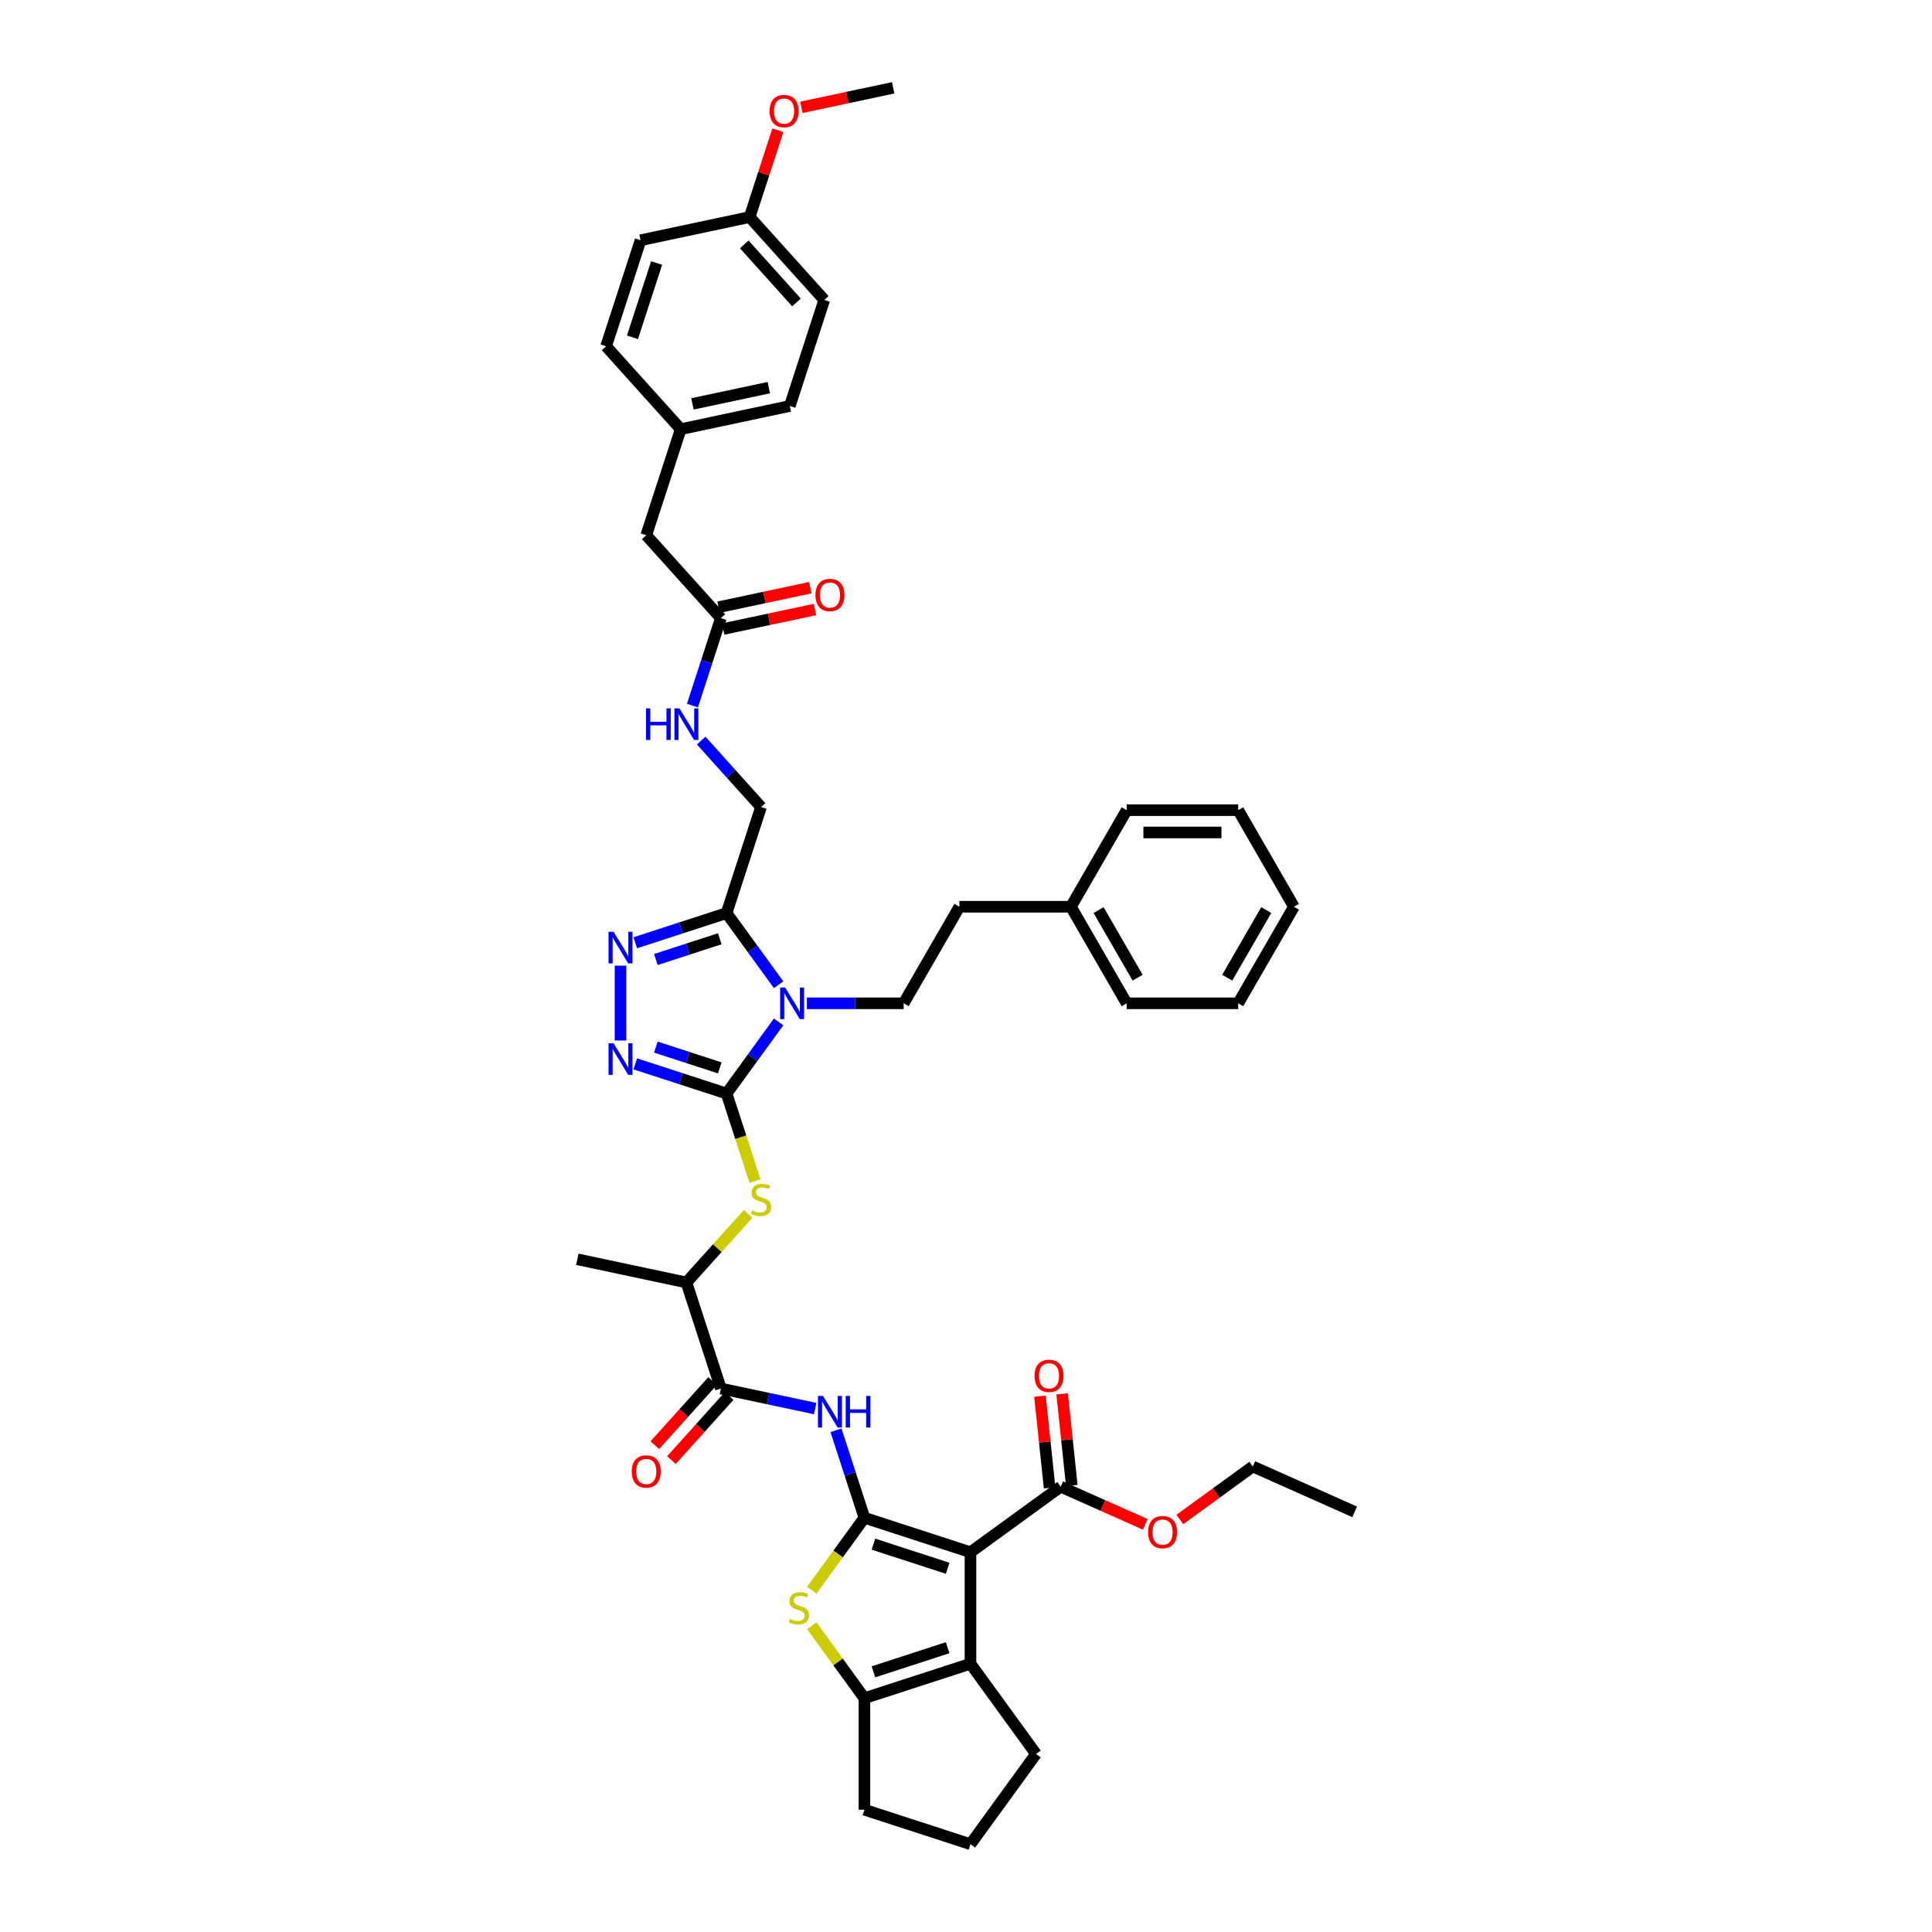 <?xml version='1.0' encoding='iso-8859-1'?>
<svg version='1.1' baseProfile='full'
              xmlns='http://www.w3.org/2000/svg'
                      xmlns:rdkit='http://www.rdkit.org/xml'
                      xmlns:xlink='http://www.w3.org/1999/xlink'
                  xml:space='preserve'
width='1000px' height='1000px' viewBox='0 0 1000 1000'>
<!-- END OF HEADER -->
<rect style='opacity:1.0;fill:#FFFFFF;stroke:none' width='1000' height='1000' x='0' y='0'> </rect>
<path class='bond-0' d='M 447.421,785.594 L 502.316,803.431' style='fill:none;fill-rule:evenodd;stroke:#000000;stroke-width:6px;stroke-linecap:butt;stroke-linejoin:miter;stroke-opacity:1' />
<path class='bond-0' d='M 452.088,799.249 L 490.515,811.735' style='fill:none;fill-rule:evenodd;stroke:#000000;stroke-width:6px;stroke-linecap:butt;stroke-linejoin:miter;stroke-opacity:1' />
<path class='bond-4' d='M 447.421,785.594 L 433.799,804.343' style='fill:none;fill-rule:evenodd;stroke:#000000;stroke-width:6px;stroke-linecap:butt;stroke-linejoin:miter;stroke-opacity:1' />
<path class='bond-4' d='M 433.799,804.343 L 420.178,823.091' style='fill:none;fill-rule:evenodd;stroke:#CCCC00;stroke-width:6px;stroke-linecap:butt;stroke-linejoin:miter;stroke-opacity:1' />
<path class='bond-8' d='M 447.421,785.594 L 440.065,762.955' style='fill:none;fill-rule:evenodd;stroke:#000000;stroke-width:6px;stroke-linecap:butt;stroke-linejoin:miter;stroke-opacity:1' />
<path class='bond-8' d='M 440.065,762.955 L 432.709,740.315' style='fill:none;fill-rule:evenodd;stroke:#0000FF;stroke-width:6px;stroke-linecap:butt;stroke-linejoin:miter;stroke-opacity:1' />
<path class='bond-6' d='M 502.316,803.431 L 502.316,861.152' style='fill:none;fill-rule:evenodd;stroke:#000000;stroke-width:6px;stroke-linecap:butt;stroke-linejoin:miter;stroke-opacity:1' />
<path class='bond-12' d='M 502.316,803.431 L 549.013,769.504' style='fill:none;fill-rule:evenodd;stroke:#000000;stroke-width:6px;stroke-linecap:butt;stroke-linejoin:miter;stroke-opacity:1' />
<path class='bond-1' d='M 403.015,528.931 L 389.545,547.472' style='fill:none;fill-rule:evenodd;stroke:#0000FF;stroke-width:6px;stroke-linecap:butt;stroke-linejoin:miter;stroke-opacity:1' />
<path class='bond-1' d='M 389.545,547.472 L 376.074,566.012' style='fill:none;fill-rule:evenodd;stroke:#000000;stroke-width:6px;stroke-linecap:butt;stroke-linejoin:miter;stroke-opacity:1' />
<path class='bond-5' d='M 403.015,509.699 L 389.545,491.159' style='fill:none;fill-rule:evenodd;stroke:#0000FF;stroke-width:6px;stroke-linecap:butt;stroke-linejoin:miter;stroke-opacity:1' />
<path class='bond-5' d='M 389.545,491.159 L 376.074,472.618' style='fill:none;fill-rule:evenodd;stroke:#000000;stroke-width:6px;stroke-linecap:butt;stroke-linejoin:miter;stroke-opacity:1' />
<path class='bond-13' d='M 417.644,519.315 L 442.683,519.315' style='fill:none;fill-rule:evenodd;stroke:#0000FF;stroke-width:6px;stroke-linecap:butt;stroke-linejoin:miter;stroke-opacity:1' />
<path class='bond-13' d='M 442.683,519.315 L 467.722,519.315' style='fill:none;fill-rule:evenodd;stroke:#000000;stroke-width:6px;stroke-linecap:butt;stroke-linejoin:miter;stroke-opacity:1' />
<path class='bond-2' d='M 376.074,566.012 L 383.434,588.663' style='fill:none;fill-rule:evenodd;stroke:#000000;stroke-width:6px;stroke-linecap:butt;stroke-linejoin:miter;stroke-opacity:1' />
<path class='bond-2' d='M 383.434,588.663 L 390.794,611.314' style='fill:none;fill-rule:evenodd;stroke:#CCCC00;stroke-width:6px;stroke-linecap:butt;stroke-linejoin:miter;stroke-opacity:1' />
<path class='bond-3' d='M 376.074,566.012 L 352.448,558.335' style='fill:none;fill-rule:evenodd;stroke:#000000;stroke-width:6px;stroke-linecap:butt;stroke-linejoin:miter;stroke-opacity:1' />
<path class='bond-3' d='M 352.448,558.335 L 328.821,550.659' style='fill:none;fill-rule:evenodd;stroke:#0000FF;stroke-width:6px;stroke-linecap:butt;stroke-linejoin:miter;stroke-opacity:1' />
<path class='bond-3' d='M 372.554,552.73 L 356.015,547.356' style='fill:none;fill-rule:evenodd;stroke:#000000;stroke-width:6px;stroke-linecap:butt;stroke-linejoin:miter;stroke-opacity:1' />
<path class='bond-3' d='M 356.015,547.356 L 339.476,541.982' style='fill:none;fill-rule:evenodd;stroke:#0000FF;stroke-width:6px;stroke-linecap:butt;stroke-linejoin:miter;stroke-opacity:1' />
<path class='bond-7' d='M 321.179,538.559 L 321.179,499.831' style='fill:none;fill-rule:evenodd;stroke:#0000FF;stroke-width:6px;stroke-linecap:butt;stroke-linejoin:miter;stroke-opacity:1' />
<path class='bond-9' d='M 420.178,841.491 L 433.799,860.24' style='fill:none;fill-rule:evenodd;stroke:#CCCC00;stroke-width:6px;stroke-linecap:butt;stroke-linejoin:miter;stroke-opacity:1' />
<path class='bond-9' d='M 433.799,860.24 L 447.421,878.988' style='fill:none;fill-rule:evenodd;stroke:#000000;stroke-width:6px;stroke-linecap:butt;stroke-linejoin:miter;stroke-opacity:1' />
<path class='bond-16' d='M 376.074,472.618 L 393.911,417.723' style='fill:none;fill-rule:evenodd;stroke:#000000;stroke-width:6px;stroke-linecap:butt;stroke-linejoin:miter;stroke-opacity:1' />
<path class='bond-46' d='M 376.074,472.618 L 352.448,480.295' style='fill:none;fill-rule:evenodd;stroke:#000000;stroke-width:6px;stroke-linecap:butt;stroke-linejoin:miter;stroke-opacity:1' />
<path class='bond-46' d='M 352.448,480.295 L 328.821,487.972' style='fill:none;fill-rule:evenodd;stroke:#0000FF;stroke-width:6px;stroke-linecap:butt;stroke-linejoin:miter;stroke-opacity:1' />
<path class='bond-46' d='M 372.554,485.9 L 356.015,491.274' style='fill:none;fill-rule:evenodd;stroke:#000000;stroke-width:6px;stroke-linecap:butt;stroke-linejoin:miter;stroke-opacity:1' />
<path class='bond-46' d='M 356.015,491.274 L 339.476,496.648' style='fill:none;fill-rule:evenodd;stroke:#0000FF;stroke-width:6px;stroke-linecap:butt;stroke-linejoin:miter;stroke-opacity:1' />
<path class='bond-25' d='M 502.316,861.152 L 536.244,907.849' style='fill:none;fill-rule:evenodd;stroke:#000000;stroke-width:6px;stroke-linecap:butt;stroke-linejoin:miter;stroke-opacity:1' />
<path class='bond-44' d='M 502.316,861.152 L 447.421,878.988' style='fill:none;fill-rule:evenodd;stroke:#000000;stroke-width:6px;stroke-linecap:butt;stroke-linejoin:miter;stroke-opacity:1' />
<path class='bond-44' d='M 490.515,852.848 L 452.088,865.334' style='fill:none;fill-rule:evenodd;stroke:#000000;stroke-width:6px;stroke-linecap:butt;stroke-linejoin:miter;stroke-opacity:1' />
<path class='bond-10' d='M 421.942,729.074 L 397.533,723.886' style='fill:none;fill-rule:evenodd;stroke:#0000FF;stroke-width:6px;stroke-linecap:butt;stroke-linejoin:miter;stroke-opacity:1' />
<path class='bond-10' d='M 397.533,723.886 L 373.125,718.698' style='fill:none;fill-rule:evenodd;stroke:#000000;stroke-width:6px;stroke-linecap:butt;stroke-linejoin:miter;stroke-opacity:1' />
<path class='bond-26' d='M 447.421,878.988 L 447.421,936.709' style='fill:none;fill-rule:evenodd;stroke:#000000;stroke-width:6px;stroke-linecap:butt;stroke-linejoin:miter;stroke-opacity:1' />
<path class='bond-14' d='M 373.125,718.698 L 355.288,663.802' style='fill:none;fill-rule:evenodd;stroke:#000000;stroke-width:6px;stroke-linecap:butt;stroke-linejoin:miter;stroke-opacity:1' />
<path class='bond-18' d='M 368.835,714.836 L 353.895,731.429' style='fill:none;fill-rule:evenodd;stroke:#000000;stroke-width:6px;stroke-linecap:butt;stroke-linejoin:miter;stroke-opacity:1' />
<path class='bond-18' d='M 353.895,731.429 L 338.954,748.022' style='fill:none;fill-rule:evenodd;stroke:#FF0000;stroke-width:6px;stroke-linecap:butt;stroke-linejoin:miter;stroke-opacity:1' />
<path class='bond-18' d='M 377.414,722.56 L 362.474,739.153' style='fill:none;fill-rule:evenodd;stroke:#000000;stroke-width:6px;stroke-linecap:butt;stroke-linejoin:miter;stroke-opacity:1' />
<path class='bond-18' d='M 362.474,739.153 L 347.533,755.746' style='fill:none;fill-rule:evenodd;stroke:#FF0000;stroke-width:6px;stroke-linecap:butt;stroke-linejoin:miter;stroke-opacity:1' />
<path class='bond-11' d='M 387.227,628.331 L 371.258,646.067' style='fill:none;fill-rule:evenodd;stroke:#CCCC00;stroke-width:6px;stroke-linecap:butt;stroke-linejoin:miter;stroke-opacity:1' />
<path class='bond-11' d='M 371.258,646.067 L 355.288,663.802' style='fill:none;fill-rule:evenodd;stroke:#000000;stroke-width:6px;stroke-linecap:butt;stroke-linejoin:miter;stroke-opacity:1' />
<path class='bond-19' d='M 554.754,768.9 L 552.261,745.179' style='fill:none;fill-rule:evenodd;stroke:#000000;stroke-width:6px;stroke-linecap:butt;stroke-linejoin:miter;stroke-opacity:1' />
<path class='bond-19' d='M 552.261,745.179 L 549.767,721.458' style='fill:none;fill-rule:evenodd;stroke:#FF0000;stroke-width:6px;stroke-linecap:butt;stroke-linejoin:miter;stroke-opacity:1' />
<path class='bond-19' d='M 543.273,770.107 L 540.78,746.386' style='fill:none;fill-rule:evenodd;stroke:#000000;stroke-width:6px;stroke-linecap:butt;stroke-linejoin:miter;stroke-opacity:1' />
<path class='bond-19' d='M 540.78,746.386 L 538.287,722.665' style='fill:none;fill-rule:evenodd;stroke:#FF0000;stroke-width:6px;stroke-linecap:butt;stroke-linejoin:miter;stroke-opacity:1' />
<path class='bond-23' d='M 549.013,769.504 L 570.905,779.251' style='fill:none;fill-rule:evenodd;stroke:#000000;stroke-width:6px;stroke-linecap:butt;stroke-linejoin:miter;stroke-opacity:1' />
<path class='bond-23' d='M 570.905,779.251 L 592.797,788.997' style='fill:none;fill-rule:evenodd;stroke:#FF0000;stroke-width:6px;stroke-linecap:butt;stroke-linejoin:miter;stroke-opacity:1' />
<path class='bond-22' d='M 467.722,519.315 L 496.582,469.328' style='fill:none;fill-rule:evenodd;stroke:#000000;stroke-width:6px;stroke-linecap:butt;stroke-linejoin:miter;stroke-opacity:1' />
<path class='bond-35' d='M 355.288,663.802 L 298.829,651.802' style='fill:none;fill-rule:evenodd;stroke:#000000;stroke-width:6px;stroke-linecap:butt;stroke-linejoin:miter;stroke-opacity:1' />
<path class='bond-15' d='M 373.125,319.932 L 365.769,342.572' style='fill:none;fill-rule:evenodd;stroke:#000000;stroke-width:6px;stroke-linecap:butt;stroke-linejoin:miter;stroke-opacity:1' />
<path class='bond-15' d='M 365.769,342.572 L 358.413,365.212' style='fill:none;fill-rule:evenodd;stroke:#0000FF;stroke-width:6px;stroke-linecap:butt;stroke-linejoin:miter;stroke-opacity:1' />
<path class='bond-20' d='M 374.325,325.578 L 398.081,320.529' style='fill:none;fill-rule:evenodd;stroke:#000000;stroke-width:6px;stroke-linecap:butt;stroke-linejoin:miter;stroke-opacity:1' />
<path class='bond-20' d='M 398.081,320.529 L 421.838,315.479' style='fill:none;fill-rule:evenodd;stroke:#FF0000;stroke-width:6px;stroke-linecap:butt;stroke-linejoin:miter;stroke-opacity:1' />
<path class='bond-20' d='M 371.925,314.286 L 395.681,309.237' style='fill:none;fill-rule:evenodd;stroke:#000000;stroke-width:6px;stroke-linecap:butt;stroke-linejoin:miter;stroke-opacity:1' />
<path class='bond-20' d='M 395.681,309.237 L 419.437,304.187' style='fill:none;fill-rule:evenodd;stroke:#FF0000;stroke-width:6px;stroke-linecap:butt;stroke-linejoin:miter;stroke-opacity:1' />
<path class='bond-21' d='M 373.125,319.932 L 334.502,277.038' style='fill:none;fill-rule:evenodd;stroke:#000000;stroke-width:6px;stroke-linecap:butt;stroke-linejoin:miter;stroke-opacity:1' />
<path class='bond-17' d='M 393.911,417.723 L 378.421,400.519' style='fill:none;fill-rule:evenodd;stroke:#000000;stroke-width:6px;stroke-linecap:butt;stroke-linejoin:miter;stroke-opacity:1' />
<path class='bond-17' d='M 378.421,400.519 L 362.93,383.315' style='fill:none;fill-rule:evenodd;stroke:#0000FF;stroke-width:6px;stroke-linecap:butt;stroke-linejoin:miter;stroke-opacity:1' />
<path class='bond-24' d='M 334.502,277.038 L 352.339,222.142' style='fill:none;fill-rule:evenodd;stroke:#000000;stroke-width:6px;stroke-linecap:butt;stroke-linejoin:miter;stroke-opacity:1' />
<path class='bond-32' d='M 496.582,469.328 L 554.303,469.328' style='fill:none;fill-rule:evenodd;stroke:#000000;stroke-width:6px;stroke-linecap:butt;stroke-linejoin:miter;stroke-opacity:1' />
<path class='bond-36' d='M 610.69,786.481 L 629.566,772.767' style='fill:none;fill-rule:evenodd;stroke:#FF0000;stroke-width:6px;stroke-linecap:butt;stroke-linejoin:miter;stroke-opacity:1' />
<path class='bond-36' d='M 629.566,772.767 L 648.441,759.053' style='fill:none;fill-rule:evenodd;stroke:#000000;stroke-width:6px;stroke-linecap:butt;stroke-linejoin:miter;stroke-opacity:1' />
<path class='bond-28' d='M 352.339,222.142 L 313.716,179.247' style='fill:none;fill-rule:evenodd;stroke:#000000;stroke-width:6px;stroke-linecap:butt;stroke-linejoin:miter;stroke-opacity:1' />
<path class='bond-29' d='M 352.339,222.142 L 408.798,210.141' style='fill:none;fill-rule:evenodd;stroke:#000000;stroke-width:6px;stroke-linecap:butt;stroke-linejoin:miter;stroke-opacity:1' />
<path class='bond-29' d='M 358.408,209.05 L 397.929,200.649' style='fill:none;fill-rule:evenodd;stroke:#000000;stroke-width:6px;stroke-linecap:butt;stroke-linejoin:miter;stroke-opacity:1' />
<path class='bond-45' d='M 536.244,907.849 L 502.316,954.545' style='fill:none;fill-rule:evenodd;stroke:#000000;stroke-width:6px;stroke-linecap:butt;stroke-linejoin:miter;stroke-opacity:1' />
<path class='bond-34' d='M 447.421,936.709 L 502.316,954.545' style='fill:none;fill-rule:evenodd;stroke:#000000;stroke-width:6px;stroke-linecap:butt;stroke-linejoin:miter;stroke-opacity:1' />
<path class='bond-27' d='M 388.012,112.351 L 426.635,155.246' style='fill:none;fill-rule:evenodd;stroke:#000000;stroke-width:6px;stroke-linecap:butt;stroke-linejoin:miter;stroke-opacity:1' />
<path class='bond-27' d='M 385.227,126.51 L 412.262,156.536' style='fill:none;fill-rule:evenodd;stroke:#000000;stroke-width:6px;stroke-linecap:butt;stroke-linejoin:miter;stroke-opacity:1' />
<path class='bond-33' d='M 388.012,112.351 L 395.312,89.884' style='fill:none;fill-rule:evenodd;stroke:#000000;stroke-width:6px;stroke-linecap:butt;stroke-linejoin:miter;stroke-opacity:1' />
<path class='bond-33' d='M 395.312,89.884 L 402.612,67.418' style='fill:none;fill-rule:evenodd;stroke:#FF0000;stroke-width:6px;stroke-linecap:butt;stroke-linejoin:miter;stroke-opacity:1' />
<path class='bond-48' d='M 388.012,112.351 L 331.553,124.352' style='fill:none;fill-rule:evenodd;stroke:#000000;stroke-width:6px;stroke-linecap:butt;stroke-linejoin:miter;stroke-opacity:1' />
<path class='bond-30' d='M 313.716,179.247 L 331.553,124.352' style='fill:none;fill-rule:evenodd;stroke:#000000;stroke-width:6px;stroke-linecap:butt;stroke-linejoin:miter;stroke-opacity:1' />
<path class='bond-30' d='M 327.371,174.58 L 339.857,136.153' style='fill:none;fill-rule:evenodd;stroke:#000000;stroke-width:6px;stroke-linecap:butt;stroke-linejoin:miter;stroke-opacity:1' />
<path class='bond-31' d='M 408.798,210.141 L 426.635,155.246' style='fill:none;fill-rule:evenodd;stroke:#000000;stroke-width:6px;stroke-linecap:butt;stroke-linejoin:miter;stroke-opacity:1' />
<path class='bond-37' d='M 554.303,469.328 L 583.163,519.315' style='fill:none;fill-rule:evenodd;stroke:#000000;stroke-width:6px;stroke-linecap:butt;stroke-linejoin:miter;stroke-opacity:1' />
<path class='bond-37' d='M 568.63,471.054 L 588.832,506.045' style='fill:none;fill-rule:evenodd;stroke:#000000;stroke-width:6px;stroke-linecap:butt;stroke-linejoin:miter;stroke-opacity:1' />
<path class='bond-38' d='M 554.303,469.328 L 583.163,419.34' style='fill:none;fill-rule:evenodd;stroke:#000000;stroke-width:6px;stroke-linecap:butt;stroke-linejoin:miter;stroke-opacity:1' />
<path class='bond-39' d='M 414.796,55.554 L 438.552,50.504' style='fill:none;fill-rule:evenodd;stroke:#FF0000;stroke-width:6px;stroke-linecap:butt;stroke-linejoin:miter;stroke-opacity:1' />
<path class='bond-39' d='M 438.552,50.504 L 462.308,45.455' style='fill:none;fill-rule:evenodd;stroke:#000000;stroke-width:6px;stroke-linecap:butt;stroke-linejoin:miter;stroke-opacity:1' />
<path class='bond-40' d='M 648.441,759.053 L 701.171,782.53' style='fill:none;fill-rule:evenodd;stroke:#000000;stroke-width:6px;stroke-linecap:butt;stroke-linejoin:miter;stroke-opacity:1' />
<path class='bond-42' d='M 583.163,519.315 L 640.884,519.315' style='fill:none;fill-rule:evenodd;stroke:#000000;stroke-width:6px;stroke-linecap:butt;stroke-linejoin:miter;stroke-opacity:1' />
<path class='bond-41' d='M 583.163,419.34 L 640.884,419.34' style='fill:none;fill-rule:evenodd;stroke:#000000;stroke-width:6px;stroke-linecap:butt;stroke-linejoin:miter;stroke-opacity:1' />
<path class='bond-41' d='M 591.821,430.884 L 632.226,430.884' style='fill:none;fill-rule:evenodd;stroke:#000000;stroke-width:6px;stroke-linecap:butt;stroke-linejoin:miter;stroke-opacity:1' />
<path class='bond-43' d='M 640.884,419.34 L 669.744,469.328' style='fill:none;fill-rule:evenodd;stroke:#000000;stroke-width:6px;stroke-linecap:butt;stroke-linejoin:miter;stroke-opacity:1' />
<path class='bond-47' d='M 640.884,519.315 L 669.744,469.328' style='fill:none;fill-rule:evenodd;stroke:#000000;stroke-width:6px;stroke-linecap:butt;stroke-linejoin:miter;stroke-opacity:1' />
<path class='bond-47' d='M 635.215,506.045 L 655.418,471.054' style='fill:none;fill-rule:evenodd;stroke:#000000;stroke-width:6px;stroke-linecap:butt;stroke-linejoin:miter;stroke-opacity:1' />
<path  class='atom-2' d='M 406.388 511.142
L 411.745 519.8
Q 412.276 520.654, 413.13 522.201
Q 413.984 523.748, 414.03 523.84
L 414.03 511.142
L 416.201 511.142
L 416.201 527.488
L 413.961 527.488
L 408.212 518.022
Q 407.543 516.914, 406.827 515.644
Q 406.134 514.374, 405.926 513.982
L 405.926 527.488
L 403.802 527.488
L 403.802 511.142
L 406.388 511.142
' fill='#0000FF'/>
<path  class='atom-4' d='M 317.565 540.002
L 322.922 548.66
Q 323.453 549.515, 324.307 551.061
Q 325.161 552.608, 325.208 552.701
L 325.208 540.002
L 327.378 540.002
L 327.378 556.349
L 325.138 556.349
L 319.389 546.883
Q 318.72 545.774, 318.004 544.504
Q 317.311 543.235, 317.104 542.842
L 317.104 556.349
L 314.979 556.349
L 314.979 540.002
L 317.565 540.002
' fill='#0000FF'/>
<path  class='atom-5' d='M 408.876 837.902
Q 409.061 837.971, 409.822 838.294
Q 410.584 838.617, 411.416 838.825
Q 412.27 839.01, 413.101 839.01
Q 414.648 839.01, 415.548 838.271
Q 416.449 837.509, 416.449 836.193
Q 416.449 835.293, 415.987 834.739
Q 415.548 834.184, 414.856 833.884
Q 414.163 833.584, 413.009 833.238
Q 411.554 832.799, 410.677 832.384
Q 409.822 831.968, 409.199 831.091
Q 408.599 830.213, 408.599 828.736
Q 408.599 826.681, 409.984 825.411
Q 411.392 824.141, 414.163 824.141
Q 416.056 824.141, 418.203 825.042
L 417.672 826.819
Q 415.71 826.011, 414.232 826.011
Q 412.639 826.011, 411.762 826.681
Q 410.885 827.327, 410.908 828.459
Q 410.908 829.336, 411.346 829.867
Q 411.808 830.398, 412.455 830.698
Q 413.124 830.998, 414.232 831.345
Q 415.71 831.806, 416.587 832.268
Q 417.465 832.73, 418.088 833.677
Q 418.735 834.6, 418.735 836.193
Q 418.735 838.456, 417.211 839.679
Q 415.71 840.88, 413.193 840.88
Q 411.739 840.88, 410.631 840.557
Q 409.545 840.257, 408.252 839.726
L 408.876 837.902
' fill='#CCCC00'/>
<path  class='atom-8' d='M 317.565 482.282
L 322.922 490.94
Q 323.453 491.794, 324.307 493.341
Q 325.161 494.888, 325.208 494.98
L 325.208 482.282
L 327.378 482.282
L 327.378 498.628
L 325.138 498.628
L 319.389 489.162
Q 318.72 488.054, 318.004 486.784
Q 317.311 485.514, 317.104 485.121
L 317.104 498.628
L 314.979 498.628
L 314.979 482.282
L 317.565 482.282
' fill='#0000FF'/>
<path  class='atom-9' d='M 425.971 722.526
L 431.327 731.184
Q 431.858 732.038, 432.713 733.585
Q 433.567 735.132, 433.613 735.224
L 433.613 722.526
L 435.783 722.526
L 435.783 738.872
L 433.544 738.872
L 427.795 729.406
Q 427.125 728.298, 426.41 727.028
Q 425.717 725.758, 425.509 725.365
L 425.509 738.872
L 423.385 738.872
L 423.385 722.526
L 425.971 722.526
' fill='#0000FF'/>
<path  class='atom-9' d='M 437.746 722.526
L 439.962 722.526
L 439.962 729.475
L 448.32 729.475
L 448.32 722.526
L 450.537 722.526
L 450.537 738.872
L 448.32 738.872
L 448.32 731.322
L 439.962 731.322
L 439.962 738.872
L 437.746 738.872
L 437.746 722.526
' fill='#0000FF'/>
<path  class='atom-12' d='M 389.293 626.518
Q 389.478 626.587, 390.24 626.911
Q 391.002 627.234, 391.833 627.442
Q 392.687 627.626, 393.518 627.626
Q 395.065 627.626, 395.966 626.887
Q 396.866 626.126, 396.866 624.81
Q 396.866 623.909, 396.404 623.355
Q 395.966 622.801, 395.273 622.501
Q 394.58 622.201, 393.426 621.854
Q 391.971 621.416, 391.094 621
Q 390.24 620.584, 389.616 619.707
Q 389.016 618.83, 389.016 617.352
Q 389.016 615.297, 390.401 614.027
Q 391.81 612.757, 394.58 612.757
Q 396.474 612.757, 398.621 613.658
L 398.09 615.436
Q 396.127 614.628, 394.65 614.628
Q 393.057 614.628, 392.179 615.297
Q 391.302 615.944, 391.325 617.075
Q 391.325 617.952, 391.764 618.483
Q 392.225 619.014, 392.872 619.315
Q 393.541 619.615, 394.65 619.961
Q 396.127 620.423, 397.005 620.885
Q 397.882 621.346, 398.505 622.293
Q 399.152 623.216, 399.152 624.81
Q 399.152 627.072, 397.628 628.296
Q 396.127 629.496, 393.611 629.496
Q 392.156 629.496, 391.048 629.173
Q 389.963 628.873, 388.67 628.342
L 389.293 626.518
' fill='#CCCC00'/>
<path  class='atom-18' d='M 334.382 366.655
L 336.598 366.655
L 336.598 373.604
L 344.956 373.604
L 344.956 366.655
L 347.173 366.655
L 347.173 383.001
L 344.956 383.001
L 344.956 375.451
L 336.598 375.451
L 336.598 383.001
L 334.382 383.001
L 334.382 366.655
' fill='#0000FF'/>
<path  class='atom-18' d='M 351.675 366.655
L 357.031 375.313
Q 357.562 376.167, 358.417 377.714
Q 359.271 379.261, 359.317 379.353
L 359.317 366.655
L 361.487 366.655
L 361.487 383.001
L 359.248 383.001
L 353.499 373.535
Q 352.829 372.427, 352.114 371.157
Q 351.421 369.887, 351.213 369.494
L 351.213 383.001
L 349.089 383.001
L 349.089 366.655
L 351.675 366.655
' fill='#0000FF'/>
<path  class='atom-19' d='M 326.999 761.639
Q 326.999 757.714, 328.938 755.521
Q 330.877 753.327, 334.502 753.327
Q 338.127 753.327, 340.067 755.521
Q 342.006 757.714, 342.006 761.639
Q 342.006 765.61, 340.043 767.873
Q 338.081 770.112, 334.502 770.112
Q 330.9 770.112, 328.938 767.873
Q 326.999 765.633, 326.999 761.639
M 334.502 768.265
Q 336.996 768.265, 338.335 766.603
Q 339.697 764.917, 339.697 761.639
Q 339.697 758.43, 338.335 756.813
Q 336.996 755.174, 334.502 755.174
Q 332.009 755.174, 330.647 756.79
Q 329.307 758.407, 329.307 761.639
Q 329.307 764.941, 330.647 766.603
Q 332.009 768.265, 334.502 768.265
' fill='#FF0000'/>
<path  class='atom-20' d='M 535.476 712.145
Q 535.476 708.22, 537.416 706.027
Q 539.355 703.834, 542.98 703.834
Q 546.605 703.834, 548.544 706.027
Q 550.484 708.22, 550.484 712.145
Q 550.484 716.117, 548.521 718.379
Q 546.559 720.619, 542.98 720.619
Q 539.378 720.619, 537.416 718.379
Q 535.476 716.14, 535.476 712.145
M 542.98 718.772
Q 545.473 718.772, 546.813 717.109
Q 548.175 715.424, 548.175 712.145
Q 548.175 708.936, 546.813 707.32
Q 545.473 705.681, 542.98 705.681
Q 540.486 705.681, 539.124 707.297
Q 537.785 708.913, 537.785 712.145
Q 537.785 715.447, 539.124 717.109
Q 540.486 718.772, 542.98 718.772
' fill='#FF0000'/>
<path  class='atom-21' d='M 422.08 307.978
Q 422.08 304.053, 424.02 301.859
Q 425.959 299.666, 429.584 299.666
Q 433.209 299.666, 435.148 301.859
Q 437.088 304.053, 437.088 307.978
Q 437.088 311.949, 435.125 314.212
Q 433.163 316.451, 429.584 316.451
Q 425.982 316.451, 424.02 314.212
Q 422.08 311.972, 422.08 307.978
M 429.584 314.604
Q 432.078 314.604, 433.417 312.942
Q 434.779 311.256, 434.779 307.978
Q 434.779 304.768, 433.417 303.152
Q 432.078 301.513, 429.584 301.513
Q 427.091 301.513, 425.728 303.129
Q 424.389 304.745, 424.389 307.978
Q 424.389 311.279, 425.728 312.942
Q 427.091 314.604, 429.584 314.604
' fill='#FF0000'/>
<path  class='atom-24' d='M 594.24 793.027
Q 594.24 789.102, 596.179 786.909
Q 598.119 784.715, 601.744 784.715
Q 605.369 784.715, 607.308 786.909
Q 609.247 789.102, 609.247 793.027
Q 609.247 796.998, 607.285 799.261
Q 605.322 801.5, 601.744 801.5
Q 598.142 801.5, 596.179 799.261
Q 594.24 797.021, 594.24 793.027
M 601.744 799.653
Q 604.237 799.653, 605.576 797.991
Q 606.939 796.305, 606.939 793.027
Q 606.939 789.818, 605.576 788.201
Q 604.237 786.562, 601.744 786.562
Q 599.25 786.562, 597.888 788.178
Q 596.549 789.795, 596.549 793.027
Q 596.549 796.329, 597.888 797.991
Q 599.25 799.653, 601.744 799.653
' fill='#FF0000'/>
<path  class='atom-34' d='M 398.345 57.502
Q 398.345 53.577, 400.285 51.383
Q 402.224 49.19, 405.849 49.19
Q 409.474 49.19, 411.413 51.383
Q 413.353 53.577, 413.353 57.502
Q 413.353 61.473, 411.39 63.735
Q 409.428 65.975, 405.849 65.975
Q 402.247 65.975, 400.285 63.735
Q 398.345 61.496, 398.345 57.502
M 405.849 64.128
Q 408.342 64.128, 409.681 62.465
Q 411.044 60.78, 411.044 57.502
Q 411.044 54.292, 409.681 52.676
Q 408.342 51.037, 405.849 51.037
Q 403.355 51.037, 401.993 52.653
Q 400.654 54.269, 400.654 57.502
Q 400.654 60.803, 401.993 62.465
Q 403.355 64.128, 405.849 64.128
' fill='#FF0000'/>
</svg>
